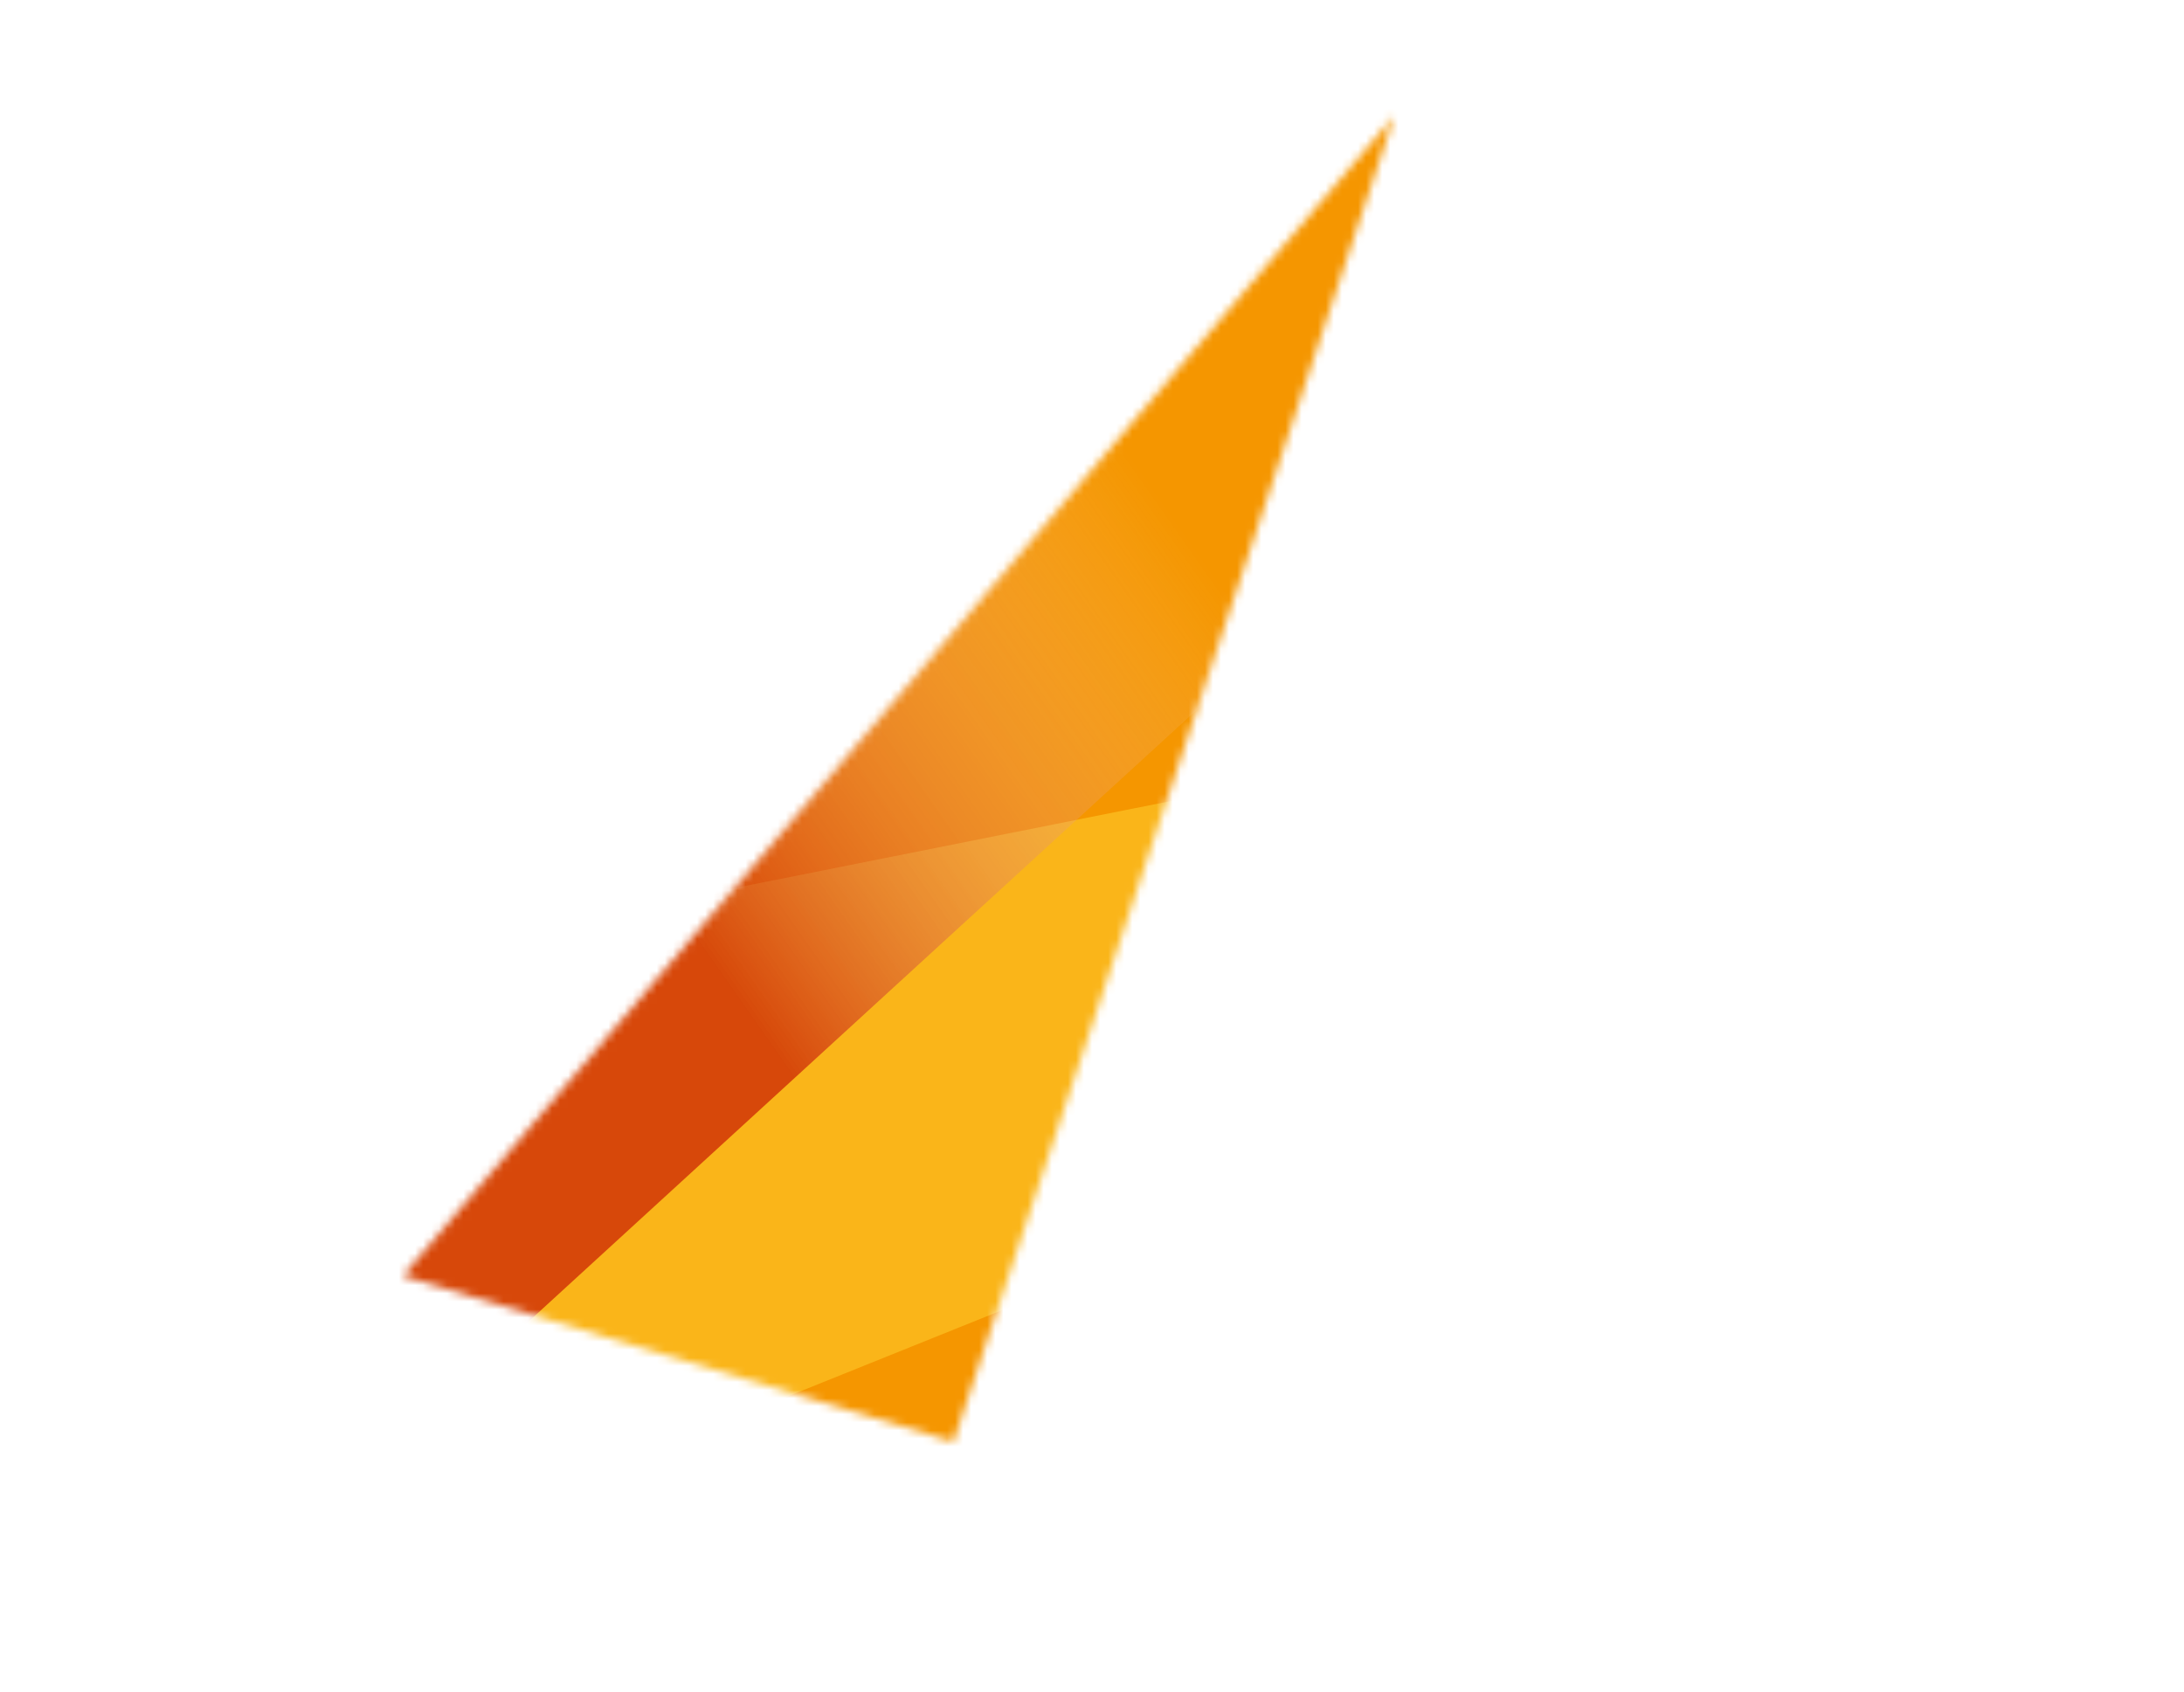 <svg width="271" height="210" viewBox="0 0 271 210" fill="none" xmlns="http://www.w3.org/2000/svg">
<mask id="mask0_370_1336" style="mask-type:alpha" maskUnits="userSpaceOnUse" x="49" y="14" width="125" height="165">
<path d="M173.031 14.366L118.3 178.922L49.991 158.328L173.031 14.366Z" fill="#002896"/>
</mask>
<g mask="url(#mask0_370_1336)">
<path d="M-2.4 147.707L232.155 -63.444L147.232 260.87L-2.4 147.707Z" fill="#F59600"/>
<path d="M33.9 198.993L-22.324 132.847L217.487 85.001L218.1 124.835L33.9 198.993Z" fill="url(#paint0_linear_370_1336)" fill-opacity="0.49"/>
<path d="M151.777 19.115L180.111 59.147L-38.469 259.267L151.777 19.115Z" fill="url(#paint1_linear_370_1336)" fill-opacity="0.6"/>
</g>
<defs>
<linearGradient id="paint0_linear_370_1336" x1="88.111" y1="111.978" x2="140.905" y2="123.946" gradientUnits="userSpaceOnUse">
<stop stop-color="#FFD633"/>
<stop offset="1" stop-color="#FFD633"/>
</linearGradient>
<linearGradient id="paint1_linear_370_1336" x1="92.37" y1="125.196" x2="156.807" y2="80.009" gradientUnits="userSpaceOnUse">
<stop stop-color="#BF0000"/>
<stop offset="1" stop-color="white" stop-opacity="0"/>
</linearGradient>
</defs>
</svg>
